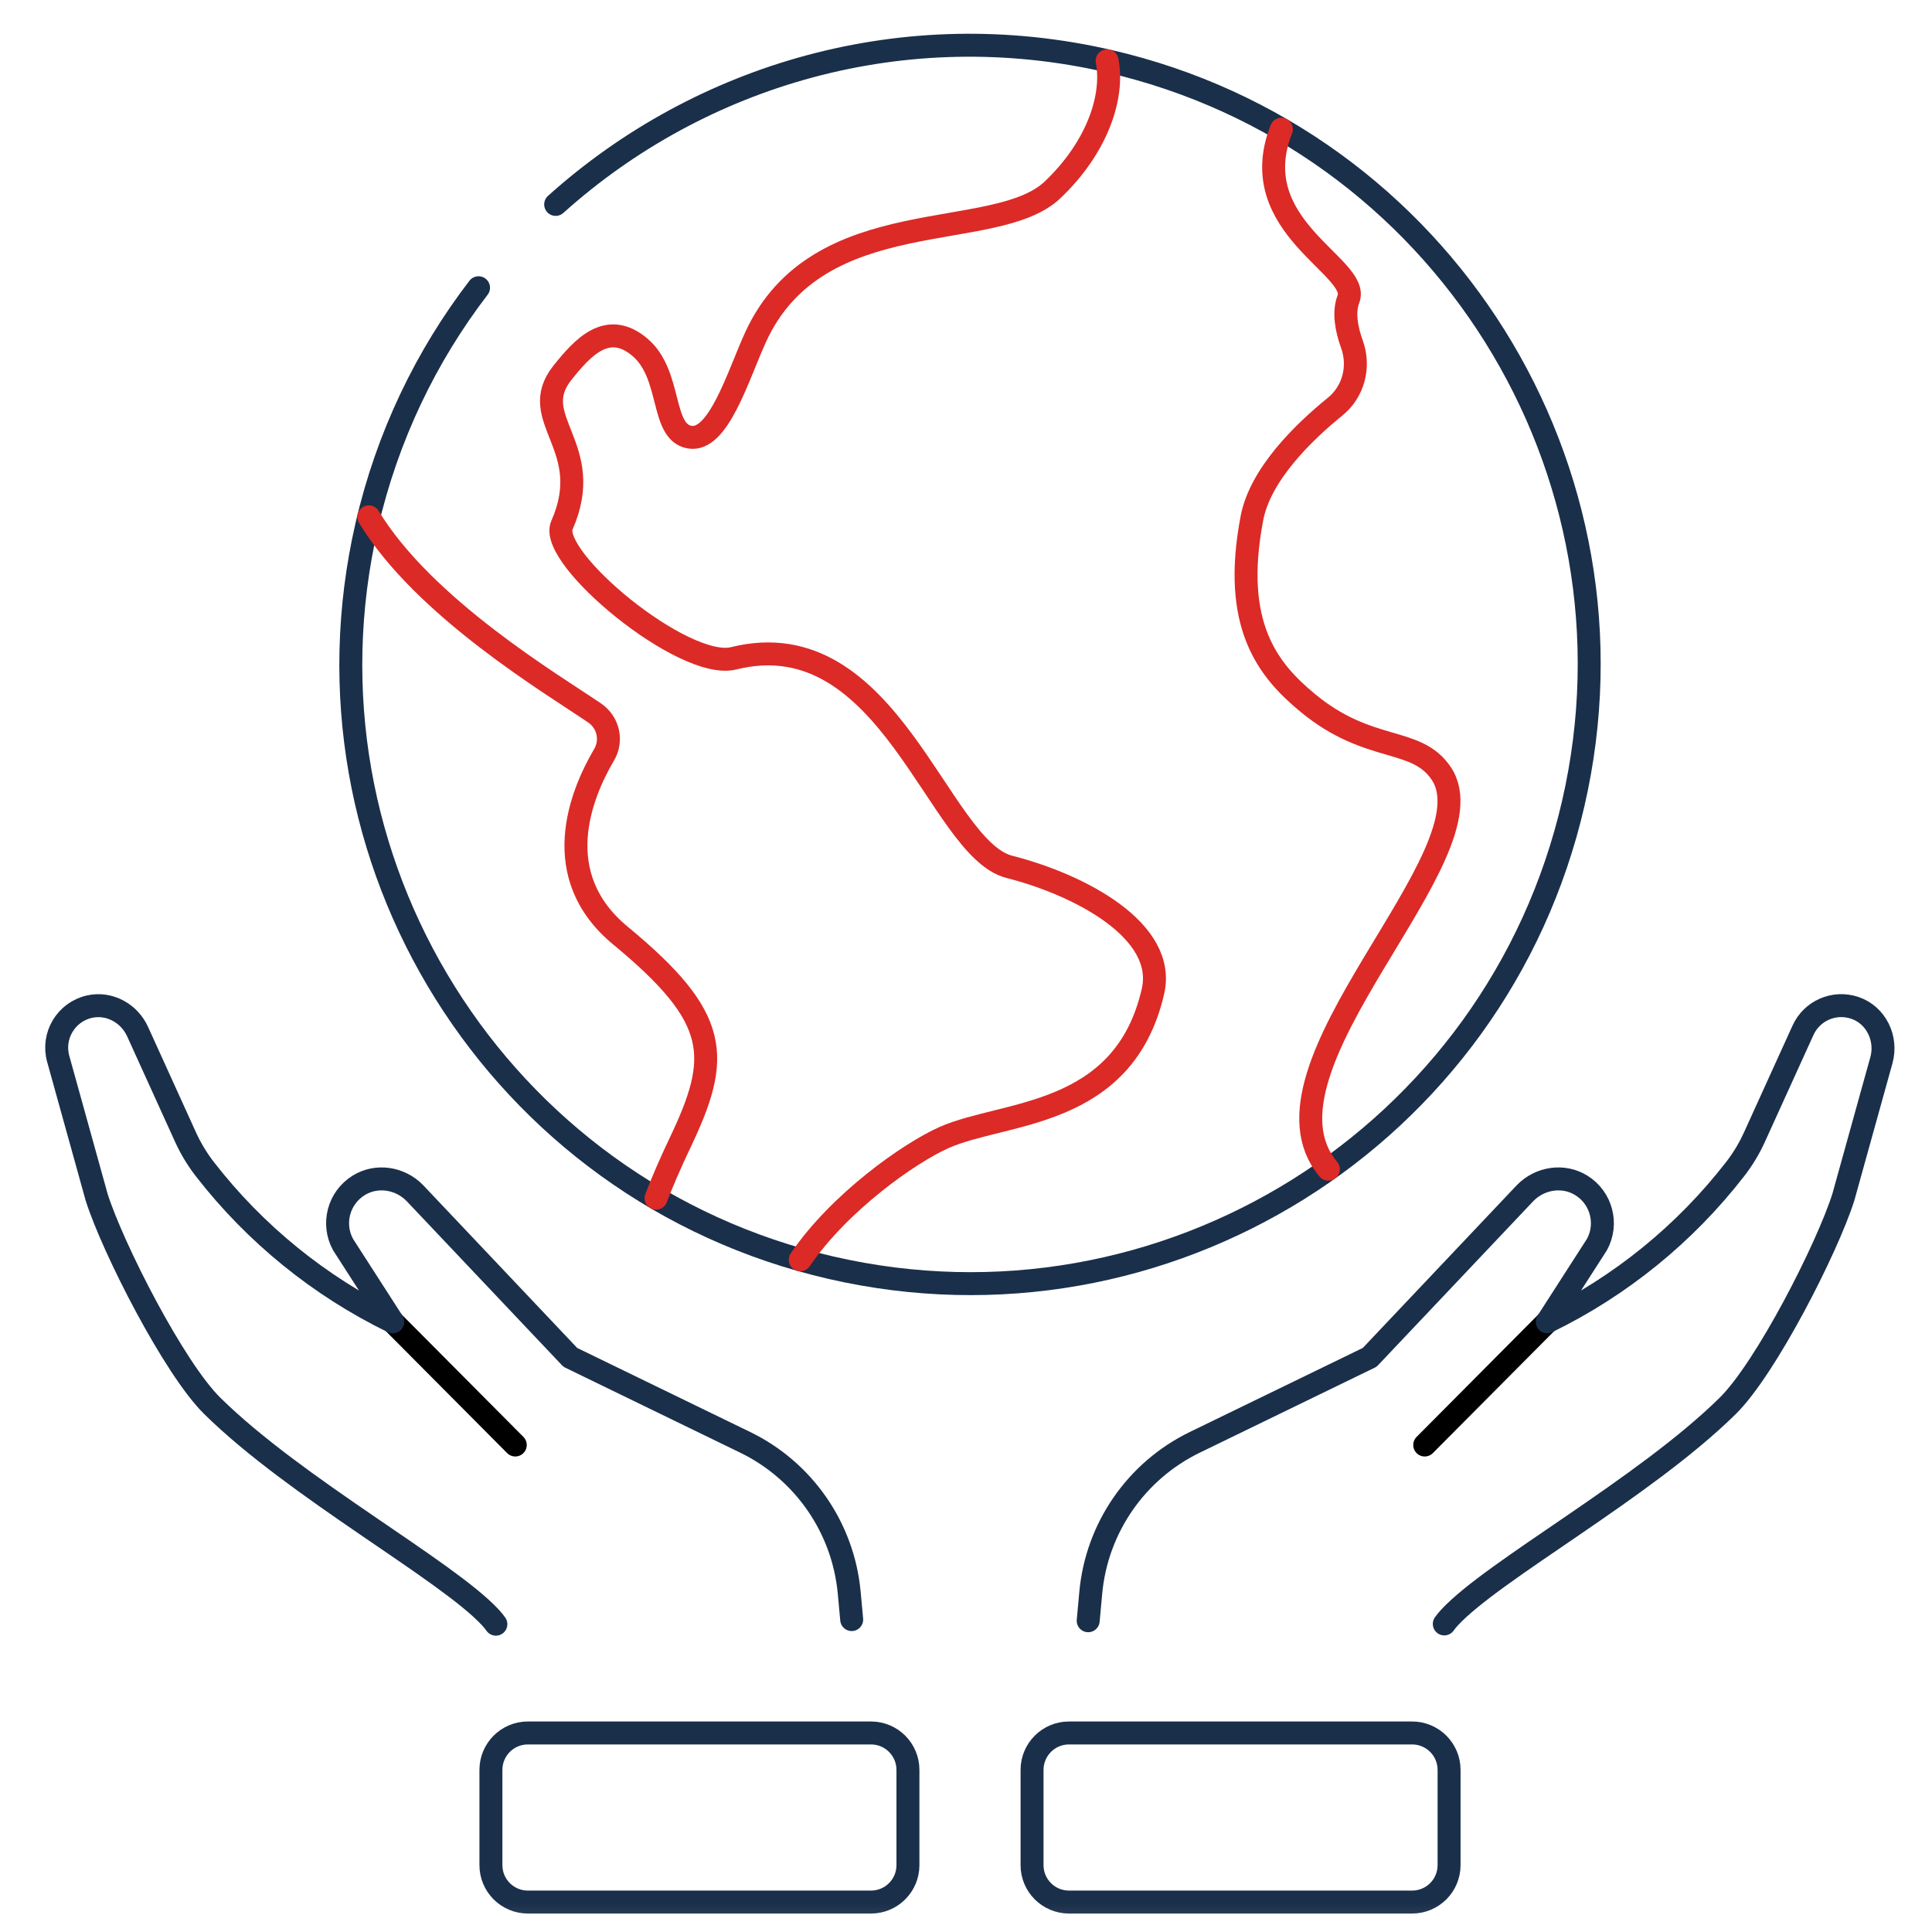 <svg width="101" height="101" viewBox="0 0 101 101" fill="none" xmlns="http://www.w3.org/2000/svg">
<g clip-path="url(#clip0_398_25643)">
<path d="M26.937 75.541L20.533 69.102" stroke="black" stroke-width="1.2" stroke-miterlimit="10" stroke-linecap="round" stroke-linejoin="round"/>
<path d="M74.481 75.541L80.885 69.102" stroke="black" stroke-width="1.2" stroke-miterlimit="10" stroke-linecap="round" stroke-linejoin="round"/>
<mask id="mask0_398_25643" style="mask-type:luminance" maskUnits="userSpaceOnUse" x="0" y="0" width="101" height="101">
<path d="M0.709 0.9H100.709V100.9H0.709V0.9Z" fill="white"/>
</mask>
<g mask="url(#mask0_398_25643)">
<path d="M29.049 10.686C36.626 3.874 47.291 0.737 57.974 3.198C75.391 7.21 86.259 24.582 82.247 42C78.235 59.417 60.863 70.285 43.445 66.273C26.027 62.261 15.16 44.889 19.172 27.471C20.247 22.805 22.281 18.608 25.017 15.042" stroke="#1A2F4A" stroke-width="1.2" stroke-miterlimit="10" stroke-linecap="round" stroke-linejoin="round"/>
<path d="M41.834 65.859C43.877 62.852 47.538 60.271 49.361 59.464C52.501 58.072 58.742 58.481 60.274 51.828C61.003 48.667 56.497 46.268 52.761 45.315C49.026 44.363 46.504 32.392 38.353 34.415C35.744 35.063 28.627 29.152 29.376 27.457C31.194 23.342 27.472 21.906 29.403 19.487C30.454 18.172 31.758 16.719 33.451 18.151C35.145 19.583 34.522 22.562 36.038 22.85C37.555 23.138 38.589 19.616 39.499 17.627C42.777 10.461 52.019 12.785 55.028 9.923C57.316 7.748 58.248 5.113 57.879 3.177" stroke="#DC2A27" stroke-width="1.2" stroke-miterlimit="10" stroke-linecap="round" stroke-linejoin="round"/>
<path d="M19.281 27.02C22.176 31.793 28.917 35.791 31.09 37.276C31.801 37.762 32.019 38.712 31.582 39.454C30.344 41.557 28.641 45.778 32.436 48.911C37.691 53.248 37.688 55.259 35.551 59.745C35.011 60.878 34.605 61.831 34.297 62.637" stroke="#DC2A27" stroke-width="1.2" stroke-miterlimit="10" stroke-linecap="round" stroke-linejoin="round"/>
<path d="M66.987 6.755C64.976 11.856 71.148 13.955 70.493 15.635C70.223 16.33 70.393 17.215 70.677 17.999C71.098 19.167 70.762 20.474 69.798 21.257C68.137 22.603 65.886 24.799 65.449 27.082C64.375 32.688 66.292 35.036 68.372 36.752C71.593 39.411 74.032 38.48 75.344 40.432C78.188 44.661 65.007 55.86 69.443 61.123" stroke="#DC2A27" stroke-width="1.2" stroke-miterlimit="10" stroke-linecap="round" stroke-linejoin="round"/>
<path d="M44.524 84.667L44.395 83.265C44.083 79.872 42.02 76.889 38.954 75.4L29.815 70.96L21.691 62.375C20.919 61.577 19.684 61.384 18.743 61.974C17.692 62.631 17.346 63.984 17.932 65.06L20.533 69.102C16.693 67.23 13.335 64.501 10.715 61.127C10.312 60.607 9.971 60.042 9.698 59.443L7.191 53.926C6.754 52.965 5.711 52.394 4.682 52.624C3.454 52.898 2.707 54.145 3.044 55.356L5.052 62.587C5.901 65.261 9.095 71.522 11.093 73.492C15.459 77.799 23.353 82.088 25.643 84.564C25.741 84.669 25.834 84.784 25.923 84.908" stroke="#1A2F4A" stroke-width="1.2" stroke-miterlimit="10" stroke-linecap="round" stroke-linejoin="round"/>
<path d="M75.504 84.895C75.59 84.776 75.68 84.666 75.774 84.564C78.065 82.088 85.958 77.799 90.325 73.492C92.322 71.522 95.517 65.261 96.365 62.587L98.355 55.425C98.67 54.289 98.079 53.062 96.961 52.687C95.878 52.324 94.719 52.843 94.257 53.859L91.719 59.443C91.447 60.042 91.106 60.607 90.702 61.127C88.083 64.501 84.724 67.23 80.885 69.102L83.485 65.06C84.072 63.984 83.725 62.631 82.675 61.974C81.733 61.384 80.498 61.577 79.726 62.375L71.603 70.96L62.463 75.4C59.398 76.889 57.334 79.872 57.022 83.266L56.888 84.728" stroke="#1A2F4A" stroke-width="1.2" stroke-miterlimit="10" stroke-linecap="round" stroke-linejoin="round"/>
<path d="M27.595 90.595H45.534C46.6 90.595 47.465 91.459 47.465 92.526V97.504C47.465 98.571 46.6 99.435 45.534 99.435H27.595C26.529 99.435 25.664 98.571 25.664 97.504V92.526C25.664 91.459 26.529 90.595 27.595 90.595Z" stroke="#1A2F4A" stroke-width="1.2" stroke-miterlimit="10" stroke-linecap="round" stroke-linejoin="round"/>
<path d="M73.823 90.595H55.884C54.818 90.595 53.953 91.459 53.953 92.526V97.504C53.953 98.571 54.818 99.435 55.884 99.435H73.823C74.889 99.435 75.754 98.571 75.754 97.504V92.526C75.754 91.459 74.889 90.595 73.823 90.595Z" stroke="#1A2F4A" stroke-width="1.2" stroke-miterlimit="10" stroke-linecap="round" stroke-linejoin="round"/>
</g>
</g>
<defs>
<clipPath id="clip0_398_25643">
<rect width="100" height="100" fill="white" transform="translate(0.709 0.9)"/>
</clipPath>
</defs>
</svg>
